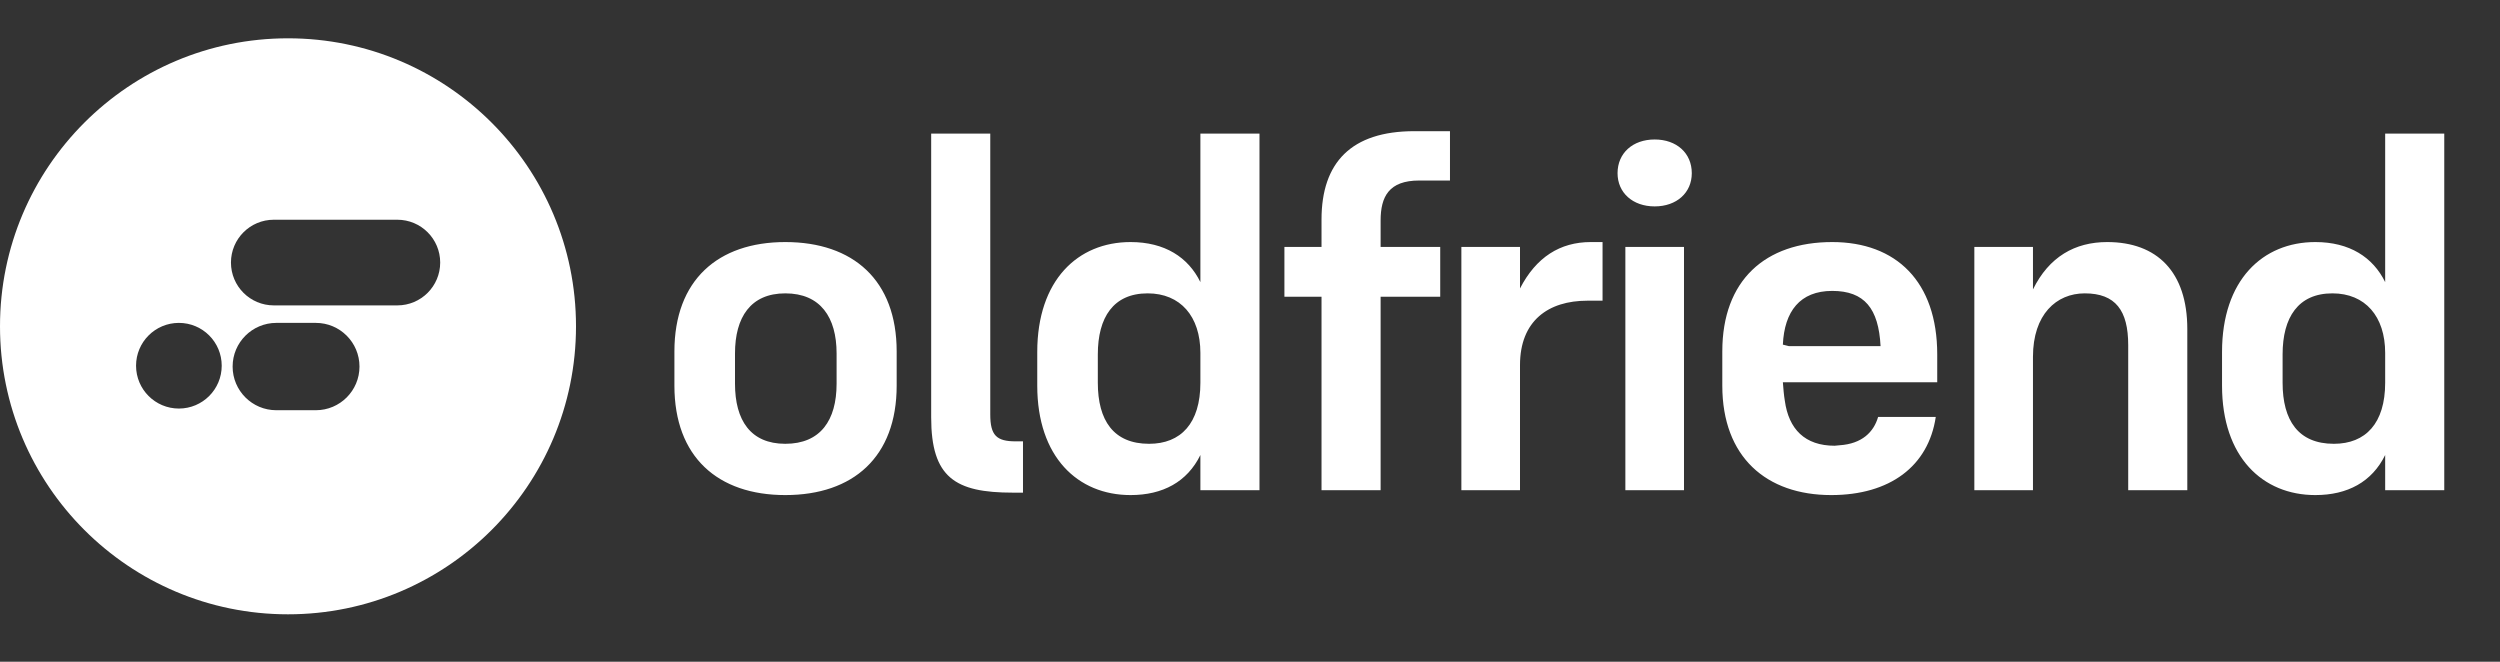<svg width="102" height="27" viewBox="0 0 102 27" fill="none" xmlns="http://www.w3.org/2000/svg">
<rect x="0" y="0" width="102" height="27" fill="#333333" stroke="none"/>
<path d="M11.75 1.563C18.239 1.563 23.501 6.824 23.501 13.313C23.501 19.802 18.239 25.064 11.75 25.064C5.261 25.064 0 19.802 0 13.313C0 6.824 5.261 1.563 11.75 1.563ZM11.273 13.174C10.289 13.175 9.491 13.972 9.491 14.956C9.491 15.939 10.289 16.737 11.273 16.737H12.886C13.87 16.737 14.667 15.939 14.667 14.956C14.667 13.972 13.87 13.174 12.886 13.174H11.273ZM7.299 13.174C6.334 13.174 5.551 13.956 5.551 14.921C5.551 15.887 6.334 16.669 7.299 16.669C8.264 16.669 9.046 15.887 9.046 14.921C9.046 13.956 8.264 13.174 7.299 13.174ZM11.171 8.965C10.206 8.965 9.423 9.747 9.423 10.712C9.423 11.678 10.206 12.46 11.171 12.46H16.212C17.177 12.46 17.96 11.678 17.96 10.712C17.96 9.747 17.177 8.965 16.212 8.965H11.171Z" fill="white"/>
<path d="M32.04 20.199C29.29 20.199 27.516 18.645 27.516 15.735V14.34C27.516 11.431 29.29 9.876 32.04 9.876C34.81 9.876 36.584 11.431 36.584 14.34V15.735C36.584 18.645 34.81 20.199 32.04 20.199ZM32.04 11.969C30.625 11.969 29.988 12.945 29.988 14.42V15.655C29.988 17.15 30.625 18.107 32.04 18.107C33.475 18.107 34.133 17.15 34.133 15.655V14.42C34.133 12.945 33.475 11.969 32.04 11.969ZM40.403 16.911C40.403 17.768 40.662 18.007 41.439 18.007H41.738V20.1H41.32C38.968 20.1 37.992 19.482 37.992 17.031V5.452H40.403V16.911ZM48.976 20V18.565C48.438 19.661 47.441 20.199 46.126 20.199C43.974 20.199 42.32 18.645 42.32 15.735V14.36C42.32 11.431 43.974 9.876 46.126 9.876C47.521 9.876 48.478 10.494 48.976 11.51V5.452H51.387V20H48.976ZM46.824 11.969C45.429 11.969 44.791 12.945 44.791 14.46V15.616C44.791 17.15 45.429 18.107 46.883 18.107C48.179 18.107 48.976 17.27 48.976 15.616V14.4C48.976 12.905 48.159 11.969 46.824 11.969ZM58.761 12.108H56.329V20H53.918V12.108H52.404V10.075H53.918V8.959C53.918 6.628 55.134 5.352 57.705 5.352H59.159V7.365H57.904C56.668 7.365 56.329 8.023 56.329 8.999V10.075H58.761V12.108ZM62.016 14.898V20H59.624V10.075H62.016V11.769C62.673 10.494 63.65 9.876 64.905 9.876H65.384V12.268H64.766C63.172 12.268 62.016 13.085 62.016 14.898ZM67.511 8.421C66.614 8.421 65.996 7.863 65.996 7.066C65.996 6.249 66.614 5.691 67.511 5.691C68.408 5.691 69.025 6.249 69.025 7.066C69.025 7.863 68.408 8.421 67.511 8.421ZM66.315 20V10.075H68.707V20H66.315ZM78.979 17.011C78.68 19.023 77.106 20.199 74.714 20.199C72.064 20.199 70.27 18.645 70.27 15.735V14.34C70.27 11.431 72.024 9.876 74.754 9.876C77.365 9.876 79.039 11.49 79.039 14.46V15.596H72.741C72.761 15.855 72.781 16.114 72.821 16.353C72.981 17.509 73.638 18.186 74.854 18.186C74.914 18.186 74.993 18.167 75.053 18.167C75.97 18.107 76.448 17.628 76.627 17.011H78.979ZM72.741 14.061L72.981 14.121H76.727C76.647 12.586 76.07 11.869 74.754 11.869C73.439 11.869 72.801 12.706 72.741 14.061ZM82.945 14.559V20H80.553V10.075H82.945V11.809C83.602 10.474 84.659 9.876 85.974 9.876C88.007 9.876 89.242 11.092 89.242 13.424V20H86.831V14.081C86.831 12.666 86.313 11.969 85.057 11.969C83.901 11.969 82.945 12.826 82.945 14.559ZM97.315 20V18.565C96.777 19.661 95.78 20.199 94.465 20.199C92.313 20.199 90.659 18.645 90.659 15.735V14.36C90.659 11.431 92.313 9.876 94.465 9.876C95.86 9.876 96.817 10.494 97.315 11.51V5.452H99.726V20H97.315ZM95.163 11.969C93.768 11.969 93.13 12.945 93.13 14.46V15.616C93.13 17.15 93.768 18.107 95.222 18.107C96.518 18.107 97.315 17.27 97.315 15.616V14.4C97.315 12.905 96.498 11.969 95.163 11.969Z" fill="white"/>
</svg>
